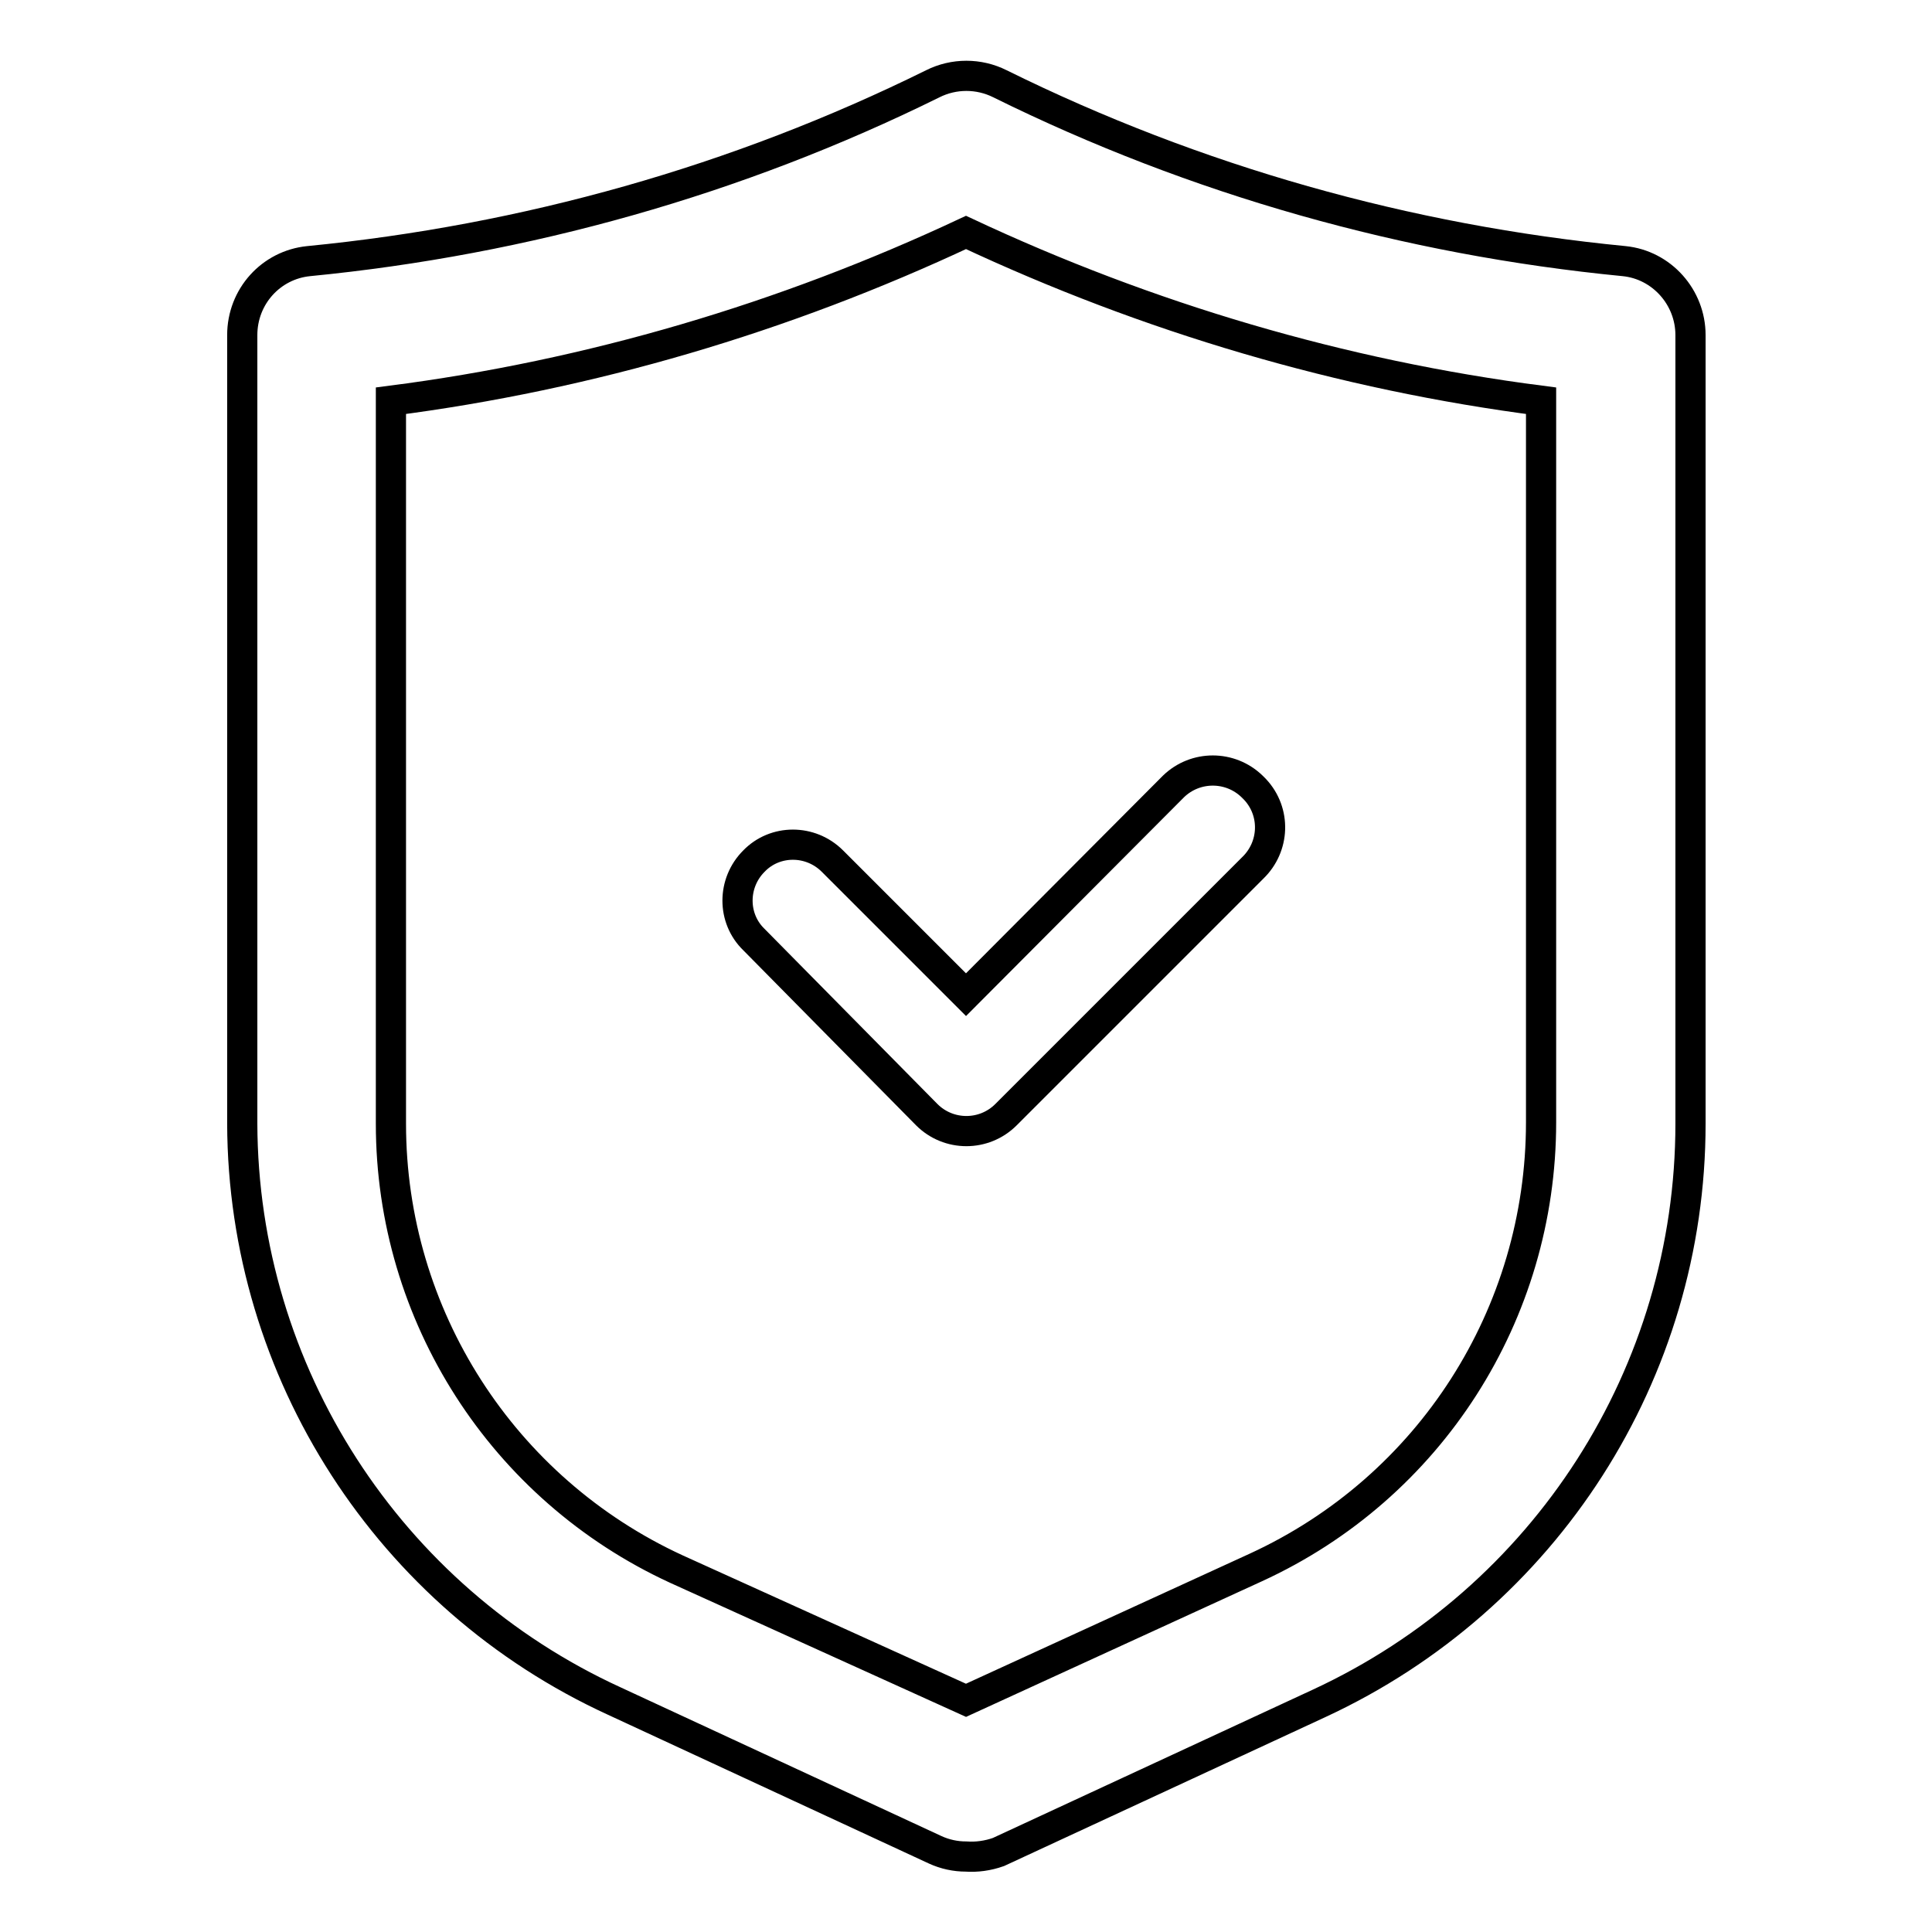 <?xml version="1.0" encoding="utf-8"?>
<!-- Svg Vector Icons : http://www.onlinewebfonts.com/icon -->
<!DOCTYPE svg PUBLIC "-//W3C//DTD SVG 1.1//EN" "http://www.w3.org/Graphics/SVG/1.1/DTD/svg11.dtd">
<svg version="1.1" xmlns="http://www.w3.org/2000/svg" xmlns:xlink="http://www.w3.org/1999/xlink" x="0px" y="0px" viewBox="0 0 256 256" enable-background="new 0 0 256 256" xml:space="preserve">
<g> <path stroke-width="4" fill-opacity="0" stroke="#000000"  d="M128,246c-1.4,0-2.8-0.3-4.1-0.9l-42.5-19.7c-29.9-13.7-49.2-43.6-49.3-76.5V44.4c0-5.1,3.8-9.3,8.8-9.8 c28.7-2.8,56.8-10.7,82.7-23.5c2.8-1.4,6.1-1.4,8.9,0c25.9,12.8,53.9,20.7,82.7,23.5c5,0.5,8.8,4.8,8.8,9.8v104.5 c0,33-19.2,62.9-49.2,76.8l-42.5,19.7C130.9,245.9,129.4,246.1,128,246z M51.8,53.1v95.8c0,25.4,14.8,48.4,37.8,59l38.4,17.4 l38.4-17.6c23.1-10.6,37.8-33.6,37.8-59V53.1c-26.4-3.4-52.1-11-76.2-22.3C103.9,42.1,78.2,49.7,51.8,53.1z"/> <path stroke-width="4" fill-opacity="0" stroke="#000000"  d="M165.9,104.2c-2.9-2.8-7.5-2.8-10.4,0L128,131.8l-17.7-17.7c-2.9-2.9-7.6-2.9-10.4,0 c-2.9,2.9-2.9,7.6,0,10.4l22.9,23.2c2.9,2.9,7.6,2.9,10.5,0l32.7-32.7c2.9-2.8,3.1-7.4,0.3-10.4C166.1,104.4,166,104.3,165.9,104.2 L165.9,104.2z"/></g>
</svg>